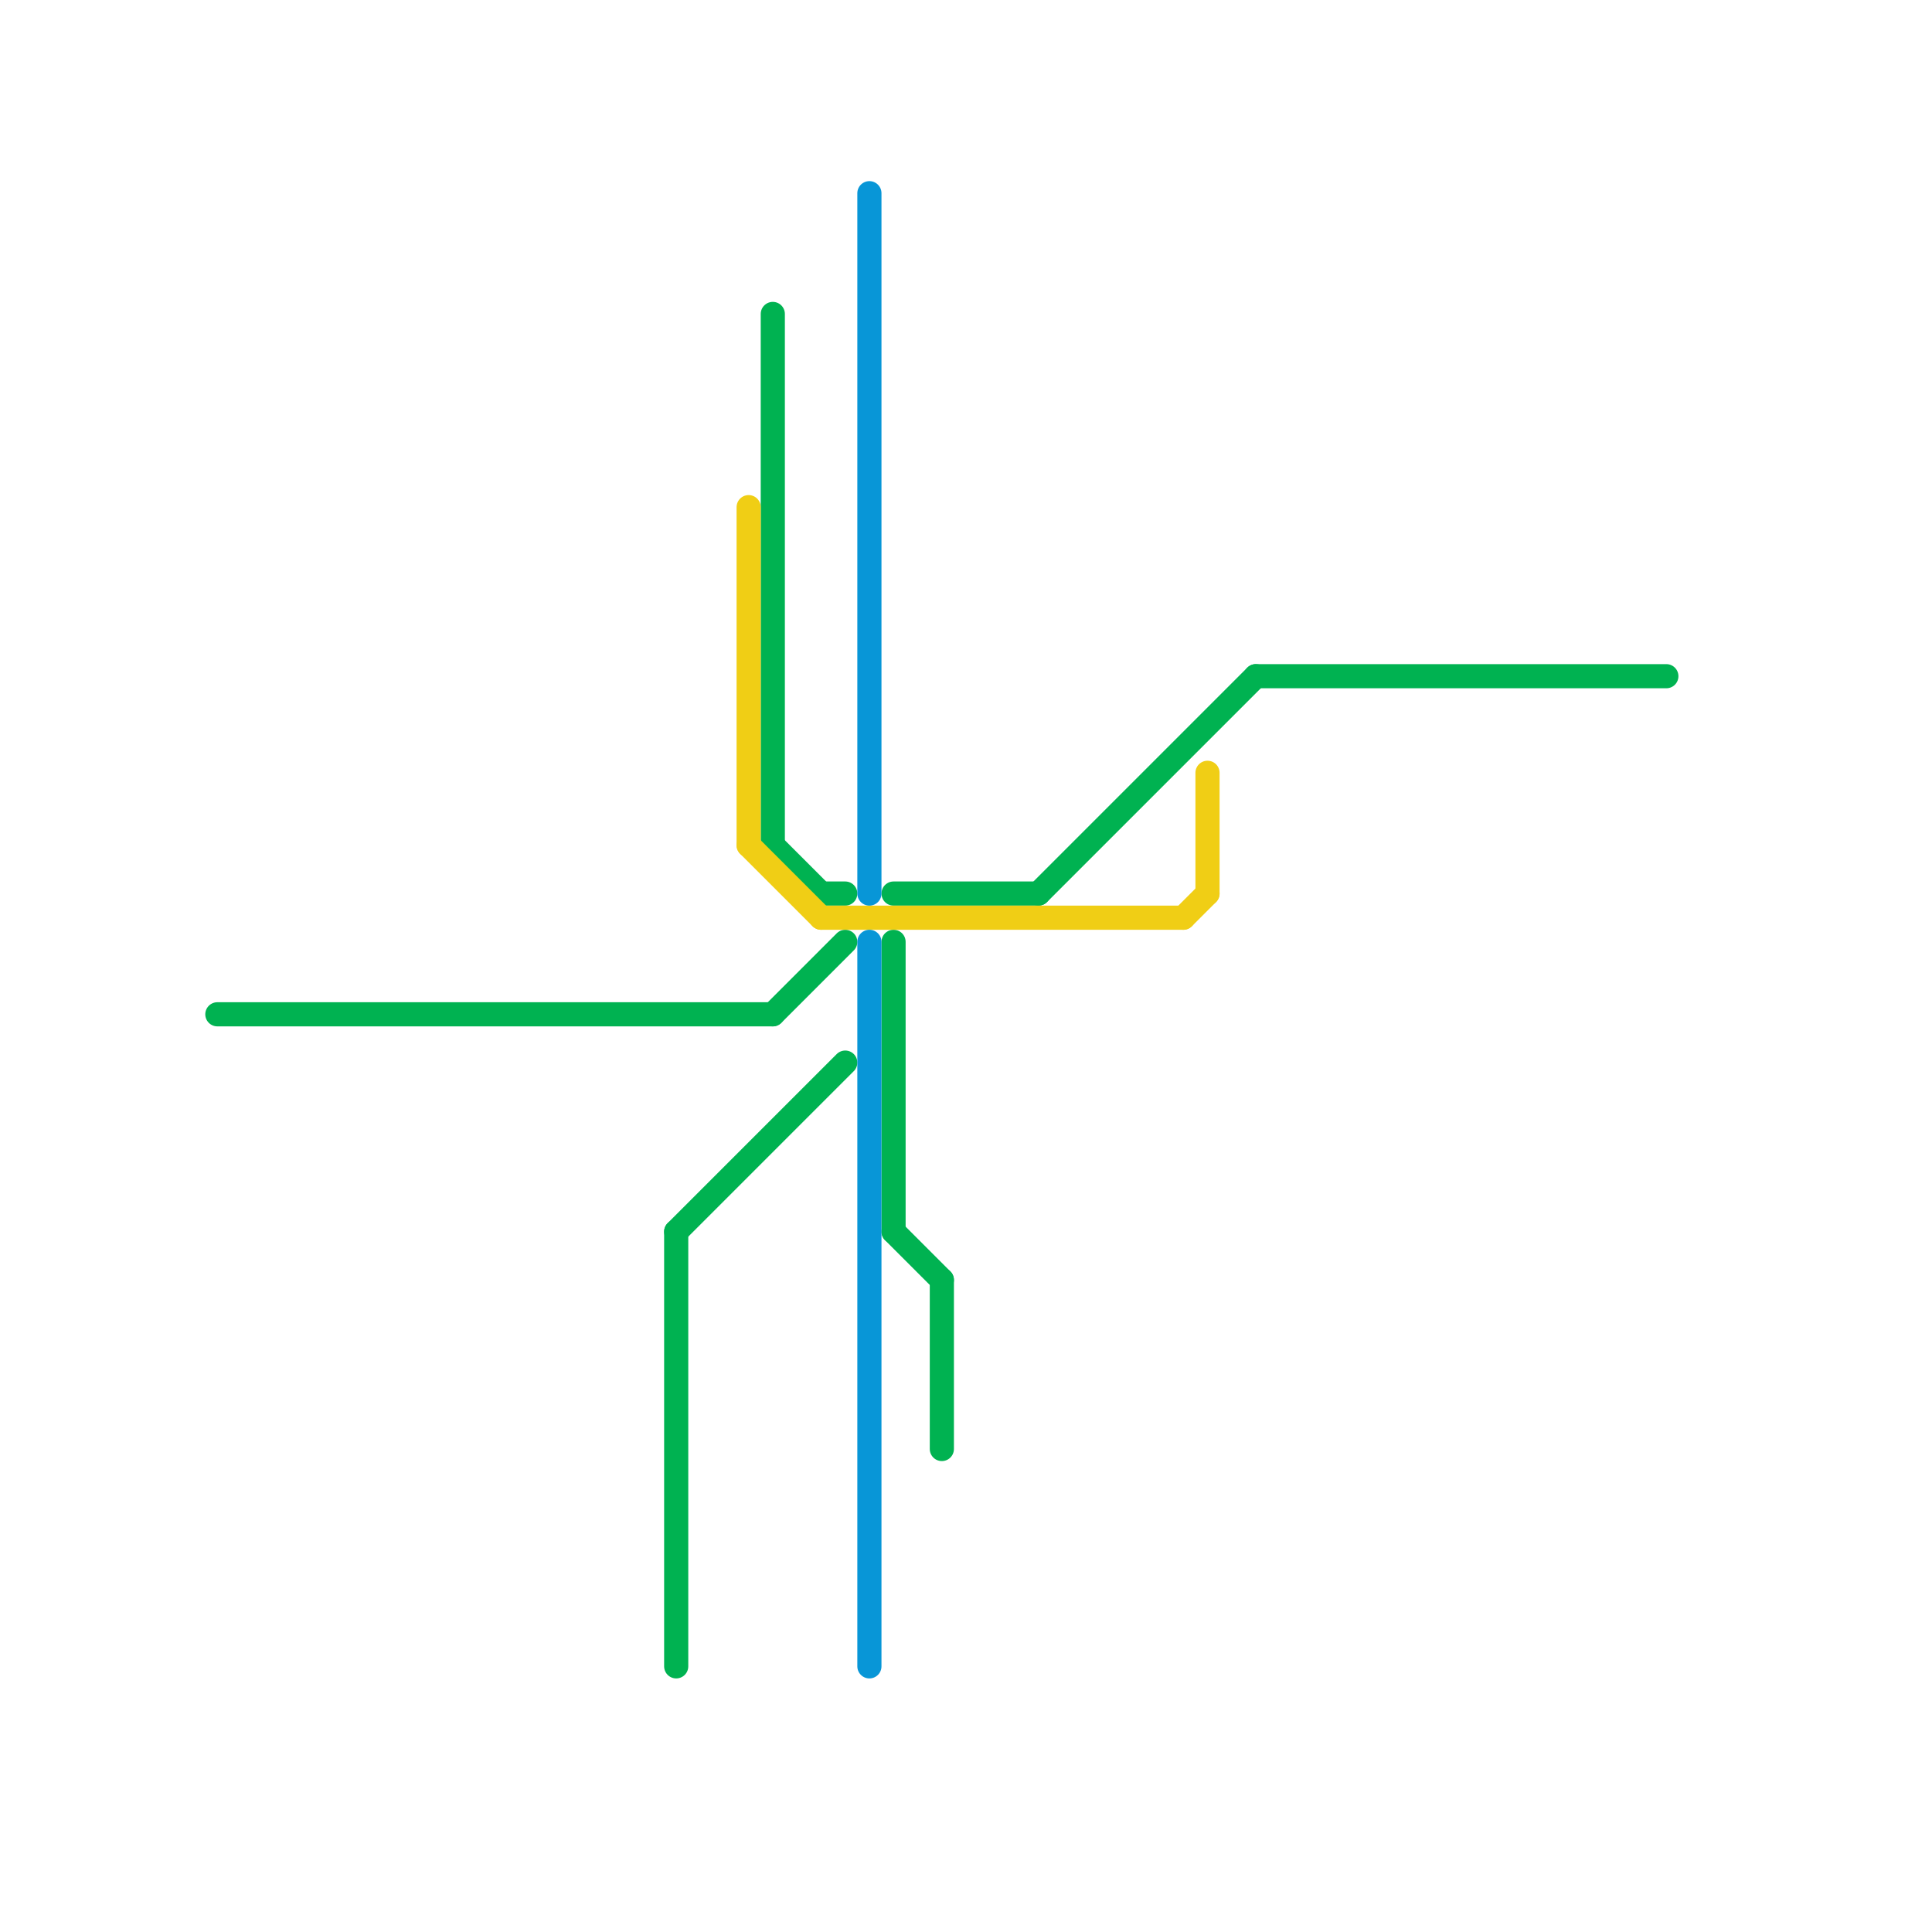 
<svg version="1.1" xmlns="http://www.w3.org/2000/svg" viewBox="0 0 80 80">
<style>text { font: 1px Helvetica; font-weight: 600; white-space: pre; dominant-baseline: central; } line { stroke-width: 1; fill: none; stroke-linecap: round; stroke-linejoin: round; } .c0 { stroke: #00b251 } .c1 { stroke: #f0ce15 } .c2 { stroke: #0896d7 }</style><defs><g id="wm-xf"><circle r="1.2" fill="#000"/><circle r="0.9" fill="#fff"/><circle r="0.6" fill="#000"/><circle r="0.3" fill="#fff"/></g><g id="wm"><circle r="0.6" fill="#000"/><circle r="0.3" fill="#fff"/></g></defs><line class="c0" x1="32" y1="42" x2="35" y2="39"/><line class="c0" x1="37" y1="39" x2="37" y2="51"/><line class="c0" x1="28" y1="51" x2="35" y2="44"/><line class="c0" x1="37" y1="51" x2="39" y2="53"/><line class="c0" x1="9" y1="42" x2="32" y2="42"/><line class="c0" x1="32" y1="35" x2="34" y2="37"/><line class="c0" x1="39" y1="53" x2="39" y2="60"/><line class="c0" x1="43" y1="37" x2="52" y2="28"/><line class="c0" x1="34" y1="37" x2="35" y2="37"/><line class="c0" x1="52" y1="28" x2="69" y2="28"/><line class="c0" x1="37" y1="37" x2="43" y2="37"/><line class="c0" x1="32" y1="13" x2="32" y2="35"/><line class="c0" x1="28" y1="51" x2="28" y2="69"/><line class="c1" x1="31" y1="21" x2="31" y2="35"/><line class="c1" x1="49" y1="38" x2="50" y2="37"/><line class="c1" x1="34" y1="38" x2="49" y2="38"/><line class="c1" x1="50" y1="32" x2="50" y2="37"/><line class="c1" x1="31" y1="35" x2="34" y2="38"/><line class="c2" x1="36" y1="39" x2="36" y2="69"/><line class="c2" x1="36" y1="8" x2="36" y2="37"/>
</svg>
